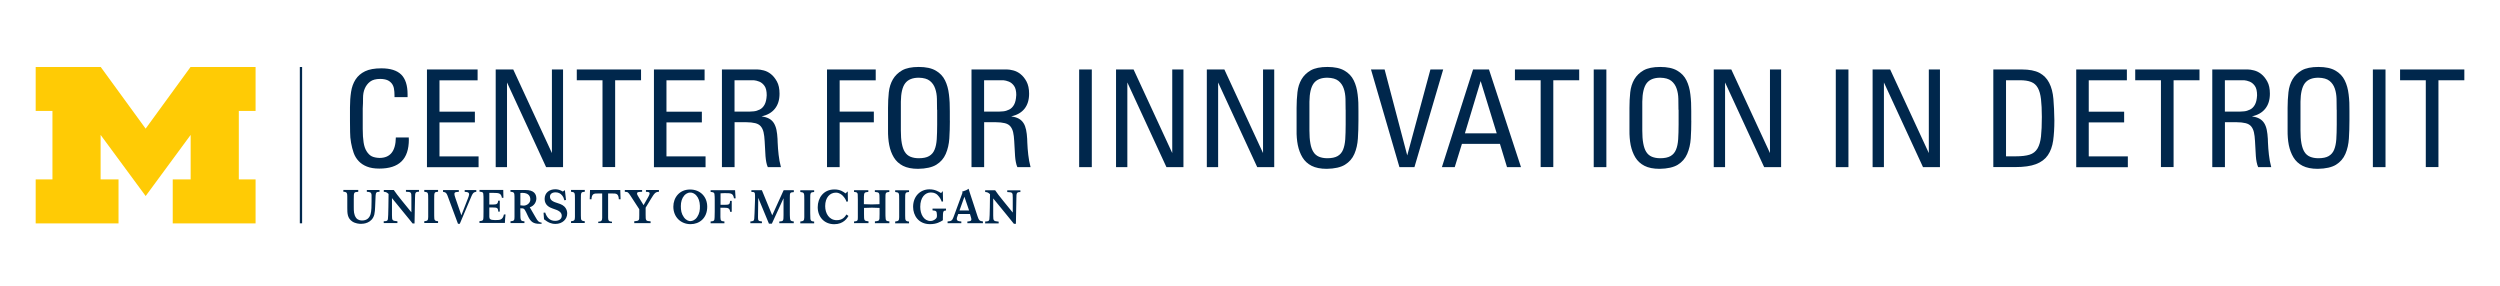 <svg xmlns="http://www.w3.org/2000/svg" viewBox="0 0 350 40" version="1.1" fill="none" height="40" width="350">
 <g filter="url(#filter0_d_745_386)" transform="translate(.162 3.285)">
  <path fill="#00274c" d="m42.135 6.096h-0.322v21.882h0.322z"></path>
  <path fill="#ffcb05" d="m20.235 24.164-6.311-8.563v6.23h2.508v6.155h-11.598v-6.155h2.347v-9.581h-2.347v-6.155h9.107l6.286 8.63 6.286-8.63h9.107v6.155h-2.347v9.581h2.347v6.155h-11.598v-6.155h2.508v-6.23l-6.303 8.563z"></path>
  <g fill="#00274c">
   <path d="m135.27 27.97v-0.244c0.322-0.025 0.559-0.042 0.559-0.303 0-0.093-0.033-0.194-0.059-0.278l-0.135-0.471h-1.644l-0.144 0.396c-0.034 0.101-0.059 0.194-0.059 0.286 0 0.328 0.347 0.345 0.635 0.362v0.244h-1.923v-0.244c0.491-0.025 0.652-0.118 0.83-0.606l1.263-3.435-0.077-0.118c0.543-0.177 0.695-0.253 0.924-0.421 0.093 0.311 0.101 0.354 0.212 0.682l1.033 3.149c0.186 0.556 0.271 0.699 0.763 0.749v0.244h-2.178zm-0.415-3.713-0.686 1.92h1.339zm-16.232 2.694c-0.203 0.328-0.703 1.153-1.991 1.153-1.406 0-2.313-1.027-2.313-2.383 0-1.254 0.771-2.484 2.347-2.484 0.83 0 1.271 0.345 1.542 0.556l0.314-0.286 0.025 1.406-0.203 0.042c-0.085-0.27-0.204-0.488-0.5-0.817-0.144-0.152-0.492-0.455-0.974-0.455-0.848 0-1.508 0.682-1.508 1.886 0 1.019 0.55 1.97 1.618 1.97 0.813 0 1.126-0.446 1.364-0.8zm0.78 1.019v-0.244c0.525-0.042 0.533-0.16 0.533-0.606v-0.497-1.945c0-0.303 0-0.606-0.017-0.749-0.025-0.278-0.161-0.311-0.516-0.345v-0.244h1.999v0.244c-0.39 0.042-0.534 0.051-0.585 0.311-0.034 0.152-0.034 0.488-0.034 0.766v0.64c0.399 0.025 0.678 0.034 1.076 0.034 0.399 0 0.712-0.008 1.11-0.034v-0.775c0-0.842-0.017-0.884-0.652-0.943v-0.244h2.025v0.244c-0.543 0.067-0.543 0.076-0.543 0.951v1.953c0 0.177 0 0.766 0.034 0.901 0.034 0.244 0.17 0.286 0.517 0.32v0.253h-2.025v-0.253c0.475-0.051 0.593-0.067 0.636-0.387 0.017-0.135 0.017-0.311 0.017-0.648v-0.85c-0.373-0.009-0.678-0.034-1.059-0.034-0.407 0-0.712 0.008-1.119 0.034v0.85c0 0.96 0.017 0.96 0.627 1.027v0.253h-1.999zm5.76 0v-0.244c0.458-0.059 0.551-0.11 0.56-0.598v-2.467c0-0.96 0-0.994-0.56-1.069v-0.244h1.94v0.244c-0.542 0.051-0.542 0.076-0.542 1.069v1.877c0 0.16 0 0.682 0.017 0.817 0.034 0.286 0.17 0.345 0.525 0.379v0.244h-1.94zm-13.283 0v-0.244c0.457-0.059 0.55-0.11 0.559-0.598v-2.467c0-0.96 0-0.994-0.559-1.069v-0.244h1.94v0.244c-0.551 0.051-0.551 0.076-0.551 1.069v1.877c0 0.16 8e-3 0.682 0.025 0.817 0.034 0.286 0.161 0.345 0.526 0.379v0.244h-1.94zm-2.94 0v-0.244c0.584-0.042 0.584-0.067 0.593-0.926v-2.332l-1.635 3.561h-0.407l-1.499-3.612-0.034 2.72c0 0.455 0.051 0.539 0.55 0.581v0.244h-1.618v-0.244c0.373-0.025 0.526-0.076 0.543-0.387 0.016-0.126 0.033-0.513 0.042-0.775l0.068-1.936v-0.539c0-0.463-0.094-0.497-0.509-0.497v-0.244h1.466l1.449 3.519 1.601-3.519h1.423v0.269c-0.559 0.034-0.559 0.093-0.559 0.817v1.911c0 0.32 0 0.707 0.025 0.943 0.026 0.345 0.161 0.404 0.526 0.438v0.244h-2.042zm28.821 0v-0.244c0.381-0.025 0.525-0.025 0.585-0.286 0.067-0.311 0.084-3.056 0.093-3.536-0.254-0.236-0.365-0.286-0.678-0.311v-0.244h1.398c0.39 0.556 0.474 0.674 1.161 1.524l1.304 1.6v-2.071c0-0.733-0.025-0.775-0.771-0.8v-0.244h1.839v0.244c-0.517 0-0.56 0.11-0.56 0.867l-0.067 3.578h-0.28l-0.415-0.514c-0.212-0.261-0.424-0.522-0.635-0.783l-1.847-2.256v2.4c0 0.749 0.051 0.775 0.762 0.85v0.244h-1.906zm-38.911-2.315c0 1.6-1.093 2.442-2.33 2.442-1.355 0-2.414-0.977-2.414-2.45 0-1.263 0.855-2.408 2.346-2.4 1.415 0 2.398 1.002 2.398 2.408zm-2.33 2.012c0.263-0.008 0.636-0.135 0.924-0.573 0.33-0.505 0.398-0.968 0.381-1.566s-0.187-1.111-0.525-1.473c-0.153-0.16-0.441-0.396-0.839-0.379-0.39 0-0.678 0.244-0.822 0.404-0.33 0.379-0.483 0.892-0.483 1.49s0.076 1.069 0.424 1.558c0.305 0.429 0.678 0.547 0.94 0.547zm2.804 0.051v0.253h1.932v-0.253c-0.483-0.042-0.542-0.093-0.559-0.598v-1.322h0.525c0.517 0 0.796 0.051 0.83 0.573h0.229v-1.532h-0.229c-0.025 0.497-0.161 0.547-0.728 0.547h-0.61v-1.608c0.169-0.017 0.262-0.025 0.55-0.025 0.915 0 1.203 0 1.33 0.724h0.229l-0.076-1.137h-3.423v0.244c0.339 0.034 0.483 0.059 0.534 0.269 0.034 0.143 0.042 0.657 0.042 0.842v1.625c0 0.126-8e-3 0.69-0.017 0.8-0.016 0.505-0.067 0.556-0.55 0.598zm-40.088 0.227v-0.253c0.458-0.059 0.542-0.11 0.551-0.598v-2.467c0-0.968 0-0.994-0.551-1.069v-0.253h1.932v0.253c-0.542 0.051-0.542 0.076-0.542 1.069v1.869c0 0.16 0 0.682 0.017 0.817 0.025 0.286 0.161 0.345 0.525 0.37v0.253h-1.932zm20.544 0v-0.253c0.457-0.059 0.542-0.11 0.55-0.598v-2.467c0-0.968 0-0.994-0.55-1.069v-0.253h1.931v0.253c-0.55 0.051-0.55 0.076-0.55 1.069v1.869c0 0.16 0 0.682 0.017 0.817 0.034 0.286 0.169 0.345 0.525 0.37v0.253h-1.932zm-26.22 0v-0.253c0.381-0.017 0.525-0.025 0.585-0.286 0.068-0.311 0.085-3.056 0.093-3.536-0.254-0.236-0.364-0.278-0.669-0.303v-0.253h1.398c0.39 0.547 0.474 0.673 1.161 1.524l1.305 1.6v-2.08c0-0.733-0.025-0.775-0.762-0.8v-0.253h1.83v0.253c-0.508 0-0.551 0.11-0.559 0.867l-0.068 3.578h-0.271l-0.415-0.522c-0.212-0.261-0.424-0.522-0.635-0.775l-1.838-2.256v2.4c0 0.749 0.051 0.775 0.762 0.842v0.253h-1.906zm22.366-1.448 0.237-0.025c0.255 0.749 0.687 1.162 1.39 1.162 0.491 0 0.932-0.21 0.932-0.707 0-0.522-0.509-0.733-0.729-0.825-0.186-0.076-0.381-0.135-0.568-0.202-0.381-0.135-1.101-0.438-1.101-1.33 0-0.892 0.686-1.356 1.483-1.356 0.313 0 0.669 0.067 1.067 0.32l0.288-0.202 0.153 1.381-0.229 0.042c-0.076-0.303-0.136-0.446-0.322-0.69-0.229-0.286-0.542-0.421-0.906-0.421-0.5 0-0.788 0.236-0.788 0.606 0 0.547 0.55 0.741 1.067 0.901 0.263 0.084 0.483 0.16 0.669 0.269 0.373 0.219 0.678 0.623 0.678 1.179 0 0.8-0.661 1.465-1.643 1.465-0.636 0-1.026-0.253-1.212-0.37l-0.39-0.278-0.067-0.918zm7.667 1.448v-0.194c0.432 0 0.551-0.168 0.551-0.53v-3.418h-0.576c-0.526 0-0.881-0.017-0.924 0.808h-0.245l0.042-1.297h4.236l0.042 1.297h-0.245c-0.043-0.825-0.39-0.808-0.915-0.808h-0.585v3.418c0 0.362 0.119 0.522 0.542 0.53v0.194zm-33.599-4.631v0.253c-0.627 0.042-0.627 0.067-0.627 1.052v1.086c0 0.564 0.008 1.052 0.313 1.49 0.237 0.345 0.644 0.387 0.847 0.387 0.661 0 1.034-0.345 1.194-0.892 0.127-0.429 0.136-1.246 0.136-1.785v-0.876c-0.025-0.421-0.246-0.438-0.661-0.463v-0.253h1.779v0.253c-0.432-0.008-0.525 0.093-0.551 0.547 0 0.11-0.059 1.398-0.068 1.591-0.017 0.354-0.034 0.707-0.11 1.036-0.322 1.246-1.542 1.313-1.864 1.313-0.254 0-0.788-0.042-1.22-0.328-0.695-0.463-0.703-1.162-0.703-1.911v-1.052c0-0.497 0-0.724-0.017-0.842-0.042-0.286-0.186-0.345-0.534-0.362v-0.253h2.101zm16.528 0v0.253c-0.449 0.067-0.508 0.185-0.889 1.111l-1.423 3.368h-0.254l-1.271-3.418c-0.314-0.884-0.356-0.985-0.822-1.052v-0.253h2.211v0.253c-0.373 0.008-0.619 0.025-0.619 0.295 0 0.135 0.034 0.244 0.161 0.631l0.813 2.357 0.949-2.442c0.059-0.16 0.136-0.37 0.136-0.488 0-0.328-0.33-0.345-0.619-0.354v-0.253h1.635zm22.112 4.631v-0.253c0.364-0.042 0.508-0.051 0.593-0.143 0.11-0.101 0.11-0.219 0.11-0.724v-0.817l-1.237-1.903c-0.339-0.497-0.347-0.514-0.788-0.539v-0.253h2.423v0.253c-0.491 0.017-0.711 0.025-0.711 0.244 0 0.126 0.084 0.269 0.203 0.463l0.712 1.162 0.66-1.153c0.119-0.227 0.187-0.362 0.187-0.471 0-0.227-0.195-0.227-0.517-0.244v-0.253h1.821v0.253c-0.474 0.017-0.61 0.152-1.135 1.019l-0.728 1.204v0.968c0 0.842 0 0.901 0.694 0.943v0.253h-2.296zm-18.113 0c0-0.337 0.059-0.884 0.093-1.204h-0.229c-0.161 0.825-0.627 0.783-1.296 0.783-0.627 0-0.746-0.168-0.746-0.463v-1.297h0.5c0.576 0 0.746 0.051 0.746 0.573h0.22v-1.532h-0.22c-0.051 0.413-0.136 0.547-0.737 0.547h-0.508v-1.633h0.576c0.796 0 1.076 0.059 1.186 0.69h0.212l-0.025-1.103h-3.321v0.244c0.339 0.034 0.483 0.051 0.525 0.269 0.034 0.143 0.034 0.648 0.034 0.834v1.633c0 0.126 0 0.682-0.009 0.791-0.009 0.505-0.076 0.556-0.559 0.598v0.253h3.558zm61.76-2.012v0.253c-0.424 0.025-0.424 0.143-0.441 1.019v0.345c-0.364 0.227-0.881 0.547-1.796 0.547-1.609 0-2.372-1.212-2.372-2.425 0-1.482 1.008-2.45 2.279-2.45 0.796 0 1.254 0.295 1.635 0.522l0.246-0.278 0.034 1.448-0.187 0.034c-0.101-0.269-0.237-0.589-0.593-0.943-0.152-0.152-0.449-0.345-0.923-0.345-0.814 0-1.491 0.682-1.491 2.012 0 1.069 0.525 1.979 1.431 1.979 0.517 0 0.788-0.362 0.814-0.387 0.085-0.126 0.101-0.236 0.093-0.438-0.025-0.589-0.102-0.606-0.618-0.657v-0.253h1.88zm-59.591-0.471c0.127 0.025 0.305 0.042 0.441 0.042 0.525 0 0.932-0.412 0.949-0.783 0.034-0.539-0.246-1.002-1.101-1.002-0.119 0-0.195 0-0.288 0.025v1.709zm0 1.01c0 1.061 0 1.204 0.568 1.221v0.253h-1.948v-0.253c0.5-0.042 0.559-0.118 0.559-0.623v-0.598-1.675c0-0.556 0-0.749-0.025-0.901-0.034-0.253-0.161-0.303-0.542-0.337v-0.244h2.118c1.152 0 1.508 0.547 1.508 1.196 0 0.446-0.279 1.027-0.923 1.221l0.83 1.431c0.297 0.547 0.458 0.674 0.831 0.724v0.152c-0.102 0.008-0.204 0.008-0.305 0.008-0.873 0-1.237-0.295-1.61-1.078l-0.254-0.539c-0.28-0.589-0.373-0.547-0.813-0.556v0.598z"></path>
   <path d="m57.079 16.233c0 1.389-0.347 2.416-1.034 3.082-0.686 0.674-1.72 1.002-3.109 1.002-0.686 0-1.262-0.093-1.737-0.286-0.466-0.185-0.856-0.446-1.161-0.775s-0.534-0.707-0.686-1.137-0.271-0.901-0.364-1.406c-0.093-0.505-0.136-1.01-0.136-1.516 0-0.505 0-1.019-0.017-1.558v-1.894c0-0.775 0.051-1.49 0.152-2.155 0.102-0.674 0.313-1.254 0.627-1.743 0.322-0.497 0.762-0.876 1.33-1.153 0.576-0.278 1.33-0.413 2.287-0.413 1.245 0 2.169 0.286 2.77 0.867 0.593 0.581 0.898 1.507 0.898 2.77v0.396h-1.83v-0.227c0-0.354-0.025-0.673-0.076-0.96-0.051-0.295-0.161-0.539-0.322-0.741-0.17-0.202-0.364-0.354-0.61-0.455-0.246-0.101-0.568-0.16-0.974-0.168-0.627 0-1.101 0.126-1.432 0.379-0.33 0.253-0.576 0.573-0.746 0.968-0.17 0.387-0.246 0.834-0.246 1.322 0 0.488-0.009 0.977-0.042 1.457v2.896c0 0.733 0.042 1.355 0.119 1.852 0.076 0.505 0.212 0.926 0.424 1.254 0.203 0.328 0.441 0.564 0.72 0.707 0.28 0.135 0.644 0.21 1.084 0.227 1.5 0 2.262-0.951 2.287-2.863h1.813v0.269z"></path>
   <path d="m59.612 20.114v-13.673h7.091v1.516h-5.337v4.395h4.956v1.499h-4.956v4.757h5.473v1.516h-7.226z"></path>
   <path d="m76.293 20.114-5.473-11.855v11.855h-1.584v-13.673h2.457l5.413 11.703v-11.703h1.559v13.673h-2.381z"></path>
   <path d="m85.959 7.948v12.158h-1.77v-12.158h-3.601v-1.507h8.997v1.516h-3.617z"></path>
   <path d="m91.39 20.114v-13.673h7.091v1.516h-5.338v4.395h4.956v1.499h-4.956v4.757h5.473v1.516h-7.226z"></path>
   <path d="m107.33 20.114c-0.093-0.202-0.161-0.429-0.212-0.699-0.05-0.261-0.084-0.539-0.11-0.834l-0.118-2.105c-0.026-0.505-0.077-0.918-0.153-1.246-0.076-0.328-0.203-0.598-0.381-0.817s-0.441-0.37-0.779-0.455c-0.348-0.084-0.78-0.135-1.297-0.135h-1.601v6.289h-1.77v-13.673h4.956c0.237 0 0.542 0.042 0.898 0.135 0.355 0.093 0.694 0.261 1.008 0.514 0.322 0.253 0.593 0.598 0.838 1.036 0.246 0.446 0.365 1.01 0.365 1.709 0 0.859-0.212 1.558-0.653 2.105-0.432 0.539-1.059 0.901-1.863 1.061 0.415 0.067 0.771 0.168 1.05 0.32 0.28 0.151 0.5 0.362 0.669 0.623 0.161 0.261 0.288 0.581 0.365 0.943 0.076 0.362 0.127 0.791 0.152 1.271l0.017 0.488c0.026 0.598 0.068 1.179 0.136 1.743 0.059 0.564 0.169 1.145 0.322 1.726h-1.83zm-0.152-10.061c0-0.581-0.102-1.019-0.305-1.305-0.204-0.286-0.441-0.488-0.729-0.606-0.279-0.109-0.542-0.177-0.779-0.194-0.246-0.009-0.415-0.009-0.517 0h-2.177v4.395h2.041c0.17 0 0.382-0.017 0.653-0.042 0.271-0.025 0.542-0.109 0.822-0.244 0.279-0.135 0.508-0.362 0.686-0.682 0.178-0.32 0.279-0.758 0.305-1.322z"></path>
   <path d="m117.39 7.948v4.395h4.786v1.499h-4.786v6.272h-1.771v-13.673h6.82v1.516h-5.049z"></path>
   <path d="m132.82 13.614c0 0.859-0.025 1.684-0.076 2.484-0.051 0.791-0.22 1.516-0.5 2.164s-0.72 1.145-1.322 1.516c-0.593 0.362-1.448 0.556-2.55 0.573-0.864 0-1.575-0.143-2.118-0.421-0.542-0.278-0.974-0.673-1.279-1.179-0.305-0.505-0.517-1.078-0.644-1.726s-0.178-1.347-0.169-2.105v-3.107c0-0.758 0.034-1.49 0.11-2.181 0.076-0.69 0.271-1.297 0.576-1.819 0.305-0.514 0.737-0.935 1.296-1.254 0.559-0.312 1.33-0.471 2.322-0.471 0.991 0 1.796 0.168 2.38 0.514 0.585 0.337 1.017 0.791 1.296 1.364 0.28 0.564 0.466 1.229 0.551 1.987 0.093 0.758 0.127 1.532 0.119 2.332v1.33zm-1.796-1.532c0-0.48 0-0.985-0.017-1.516-8e-3 -0.53-0.093-1.019-0.246-1.456-0.152-0.446-0.398-0.8-0.745-1.078-0.347-0.278-0.856-0.421-1.542-0.438-0.881 0-1.516 0.261-1.906 0.774-0.398 0.522-0.593 1.381-0.61 2.576v4.05c0 0.707 0.042 1.305 0.135 1.802 0.094 0.497 0.229 0.892 0.424 1.196s0.449 0.522 0.779 0.665c0.331 0.135 0.721 0.21 1.17 0.21 0.618 0 1.109-0.101 1.448-0.303 0.348-0.202 0.602-0.497 0.763-0.892 0.169-0.396 0.262-0.876 0.305-1.456 0.034-0.581 0.059-1.263 0.059-2.046v-2.088z"></path>
   <path d="m142.27 20.114c-0.093-0.202-0.16-0.429-0.211-0.699-0.051-0.261-0.093-0.539-0.11-0.834l-0.119-2.105c-0.025-0.505-0.076-0.918-0.153-1.246-0.076-0.328-0.203-0.598-0.381-0.817s-0.44-0.37-0.779-0.455c-0.348-0.084-0.78-0.135-1.296-0.135h-1.602v6.289h-1.77v-13.673h4.956c0.237 0 0.542 0.042 0.898 0.135s0.695 0.261 1.008 0.514c0.322 0.253 0.602 0.598 0.839 1.036 0.237 0.446 0.364 1.01 0.364 1.709 0 0.859-0.212 1.558-0.644 2.105-0.432 0.539-1.059 0.901-1.864 1.061 0.415 0.067 0.771 0.168 1.051 0.32 0.279 0.151 0.5 0.362 0.669 0.623 0.17 0.261 0.288 0.581 0.364 0.943 0.077 0.362 0.128 0.791 0.153 1.271l0.017 0.488c0.025 0.598 0.068 1.179 0.135 1.743 0.06 0.564 0.17 1.145 0.322 1.726h-1.83zm-0.152-10.061c0-0.581-0.102-1.019-0.305-1.305-0.203-0.286-0.441-0.488-0.729-0.606-0.279-0.109-0.542-0.177-0.779-0.194-0.246-0.009-0.407-0.009-0.517 0h-2.177v4.395h2.042c0.161 0 0.381-0.017 0.644-0.042 0.271-0.025 0.542-0.109 0.821-0.244 0.28-0.135 0.509-0.362 0.687-0.682 0.177-0.32 0.279-0.758 0.305-1.322z"></path>
   <path d="m152.69 6.441h-1.771v13.673h1.771z"></path>
   <path d="m163.14 20.114-5.473-11.855v11.855h-1.584v-13.673h2.456l5.414 11.703v-11.703h1.567v13.673z"></path>
   <path d="m175.85 20.114-5.473-11.855v11.855h-1.584v-13.673h2.457l5.413 11.703v-11.703h1.567v13.673z"></path>
   <path d="m190.02 13.614c0 0.859-0.026 1.684-0.077 2.484-0.05 0.791-0.211 1.516-0.491 2.164-0.279 0.648-0.72 1.145-1.322 1.516-0.593 0.362-1.448 0.556-2.55 0.573-0.864 0-1.567-0.143-2.117-0.421-0.543-0.278-0.975-0.673-1.28-1.179-0.305-0.505-0.517-1.078-0.652-1.726-0.127-0.648-0.186-1.347-0.17-2.105v-3.107c0-0.758 0.043-1.49 0.119-2.181 0.076-0.69 0.271-1.297 0.576-1.819 0.305-0.514 0.737-0.935 1.296-1.254 0.56-0.312 1.339-0.471 2.33-0.471s1.796 0.168 2.381 0.514c0.584 0.337 1.016 0.791 1.296 1.364 0.279 0.564 0.466 1.229 0.551 1.987 0.093 0.758 0.127 1.532 0.11 2.332zm-1.796-1.532c0-0.48 0-0.985-0.017-1.516s-0.093-1.019-0.246-1.456c-0.152-0.446-0.398-0.8-0.745-1.078-0.348-0.278-0.856-0.421-1.542-0.438-0.881 0-1.517 0.261-1.906 0.774-0.39 0.522-0.594 1.381-0.61 2.576v4.05c0 0.707 0.042 1.305 0.135 1.802 0.085 0.497 0.229 0.892 0.424 1.196 0.186 0.303 0.449 0.522 0.779 0.665 0.33 0.135 0.72 0.21 1.161 0.21 0.627 0 1.101-0.101 1.448-0.303 0.348-0.202 0.602-0.497 0.763-0.892s0.262-0.876 0.305-1.456c0.034-0.581 0.059-1.263 0.059-2.046v-2.088z"></path>
   <path d="m197.86 20.114h-2.101l-3.982-13.673h1.907l3.168 12.031 3.245-12.031h1.787z"></path>
   <path d="m210.82 20.114-0.991-3.258h-5.32l-1.009 3.258h-1.796l4.363-13.673h2.228l4.482 13.673h-1.965zm-3.685-12.065-2.211 7.333h4.456l-2.254-7.333z"></path>
   <path d="m217.3 7.948v12.158h-1.77v-12.158h-3.601v-1.507h8.997v1.516h-3.617z"></path>
   <path d="m224.73 6.441h-1.771v13.673h1.771z"></path>
   <path d="m236.62 13.614c0 0.859-0.025 1.684-0.076 2.484-0.051 0.791-0.22 1.516-0.5 2.164-0.279 0.648-0.72 1.145-1.313 1.516-0.593 0.362-1.449 0.556-2.55 0.573-0.864 0-1.576-0.143-2.118-0.421-0.542-0.278-0.974-0.673-1.279-1.179-0.305-0.505-0.517-1.078-0.653-1.726-0.127-0.648-0.177-1.347-0.169-2.105v-3.107c0-0.758 0.034-1.49 0.11-2.181 0.076-0.69 0.271-1.297 0.576-1.819 0.305-0.514 0.737-0.935 1.296-1.254 0.56-0.312 1.331-0.471 2.322-0.471s1.804 0.168 2.38 0.514c0.585 0.337 1.017 0.791 1.296 1.364 0.28 0.564 0.466 1.229 0.551 1.987 0.093 0.758 0.127 1.532 0.119 2.332v1.33zm-1.796-1.532c0-0.48 0-0.985-0.017-1.516-8e-3 -0.53-0.093-1.019-0.245-1.456-0.153-0.446-0.399-0.8-0.746-1.078-0.347-0.278-0.856-0.421-1.542-0.438-0.881 0-1.516 0.261-1.906 0.774-0.39 0.522-0.593 1.381-0.61 2.576v4.05c0 0.707 0.042 1.305 0.136 1.802 0.093 0.497 0.228 0.892 0.423 1.196s0.449 0.522 0.78 0.665c0.33 0.135 0.72 0.21 1.169 0.21 0.618 0 1.101-0.101 1.448-0.303 0.348-0.202 0.602-0.497 0.763-0.892 0.169-0.396 0.262-0.876 0.305-1.456 0.034-0.581 0.059-1.263 0.059-2.046v-2.088z"></path>
   <path d="m246.82 20.114-5.472-11.855v11.855h-1.585v-13.673h2.457l5.414 11.703v-11.703h1.559v13.673h-2.381z"></path>
   <path d="m258.62 6.441h-1.77v13.673h1.77z"></path>
   <path d="m269.06 20.114-5.473-11.855v11.855h-1.584v-13.673h2.457l5.413 11.703v-11.703h1.559v13.673h-2.381z"></path>
   <path d="m287.45 13.581c0 1.078-0.059 2.012-0.17 2.821-0.118 0.808-0.364 1.49-0.745 2.046s-0.932 0.968-1.661 1.246c-0.728 0.278-1.694 0.412-2.897 0.412h-3.075v-13.665h4.007c1.025 0 1.847 0.16 2.44 0.471 0.601 0.32 1.059 0.783 1.372 1.398 0.322 0.615 0.517 1.372 0.593 2.256 0.076 0.884 0.119 1.886 0.136 3.014zm-1.754-0.514c0-0.985-0.042-1.802-0.118-2.467-0.077-0.657-0.221-1.179-0.441-1.574-0.22-0.396-0.525-0.674-0.932-0.834-0.407-0.168-0.94-0.244-1.601-0.244h-1.923v10.651h1.355c0.814 0 1.466-0.076 1.94-0.227 0.483-0.151 0.856-0.438 1.11-0.867s0.415-0.994 0.492-1.684c0.076-0.69 0.118-1.608 0.118-2.745z"></path>
   <path d="m290.51 20.114v-13.673h7.091v1.516h-5.338v4.395h4.956v1.499h-4.956v4.757h5.473v1.516h-7.226z"></path>
   <path d="m304.14 7.948v12.158h-1.771v-12.158h-3.6v-1.507h8.997v1.516h-3.618z"></path>
   <path d="m315.98 20.114c-0.085-0.202-0.161-0.429-0.212-0.699-0.051-0.261-0.093-0.539-0.11-0.834l-0.118-2.105c-0.026-0.505-0.077-0.918-0.153-1.246-0.076-0.328-0.203-0.598-0.381-0.817s-0.441-0.37-0.78-0.455c-0.347-0.084-0.779-0.135-1.296-0.135h-1.601v6.289h-1.771v-13.673h4.956c0.246 0 0.543 0.042 0.898 0.135 0.356 0.093 0.695 0.261 1.009 0.514 0.322 0.253 0.593 0.598 0.838 1.036 0.246 0.446 0.365 1.01 0.365 1.709 0 0.859-0.212 1.558-0.653 2.105-0.432 0.539-1.059 0.901-1.864 1.061 0.416 0.067 0.771 0.168 1.042 0.32 0.28 0.151 0.5 0.362 0.67 0.623 0.169 0.261 0.288 0.581 0.364 0.943 0.076 0.362 0.127 0.791 0.153 1.271l0.016 0.488c0.026 0.598 0.068 1.179 0.136 1.743 0.059 0.564 0.169 1.145 0.322 1.726zm-0.152-10.061c0-0.581-0.102-1.019-0.305-1.305-0.204-0.286-0.441-0.488-0.729-0.606-0.28-0.109-0.542-0.177-0.779-0.194-0.246-0.009-0.416-0.009-0.517 0h-2.177v4.395h2.041c0.17 0 0.381-0.017 0.653-0.042 0.271-0.025 0.542-0.109 0.821-0.244 0.28-0.135 0.509-0.362 0.687-0.682 0.177-0.32 0.279-0.758 0.305-1.322z"></path>
   <path d="m328.76 13.614c0 0.859-0.026 1.684-0.076 2.484-0.051 0.791-0.212 1.516-0.492 2.164-0.279 0.648-0.72 1.145-1.313 1.516-0.593 0.362-1.449 0.556-2.558 0.573-0.864 0-1.568-0.143-2.118-0.421-0.543-0.278-0.975-0.673-1.28-1.179-0.305-0.505-0.516-1.078-0.652-1.726-0.127-0.648-0.178-1.347-0.169-2.105v-3.107c0-0.758 0.042-1.49 0.118-2.181 0.077-0.69 0.271-1.297 0.576-1.819 0.305-0.514 0.737-0.935 1.297-1.254 0.559-0.312 1.338-0.471 2.329-0.471s1.796 0.168 2.381 0.514c0.584 0.337 1.016 0.791 1.296 1.364 0.28 0.564 0.466 1.229 0.551 1.987 0.093 0.758 0.127 1.532 0.11 2.332zm-1.788-1.532c0-0.48 0-0.985-0.017-1.516s-0.093-1.019-0.245-1.456c-0.153-0.446-0.398-0.8-0.746-1.078-0.347-0.278-0.855-0.421-1.542-0.438-0.881 0-1.516 0.261-1.906 0.774-0.39 0.522-0.593 1.381-0.61 2.576v4.05c0 0.707 0.043 1.305 0.136 1.802 0.093 0.497 0.228 0.892 0.423 1.196 0.187 0.303 0.449 0.522 0.78 0.665 0.33 0.135 0.72 0.21 1.16 0.21 0.627 0 1.11-0.101 1.449-0.303 0.347-0.202 0.602-0.497 0.762-0.892 0.161-0.396 0.263-0.876 0.305-1.456 0.034-0.581 0.06-1.263 0.06-2.046v-2.088z"></path>
   <path d="m333.81 6.441h-1.77v13.673h1.77z"></path>
   <path d="m341.22 7.948v12.158h-1.771v-12.158h-3.601v-1.507h8.998v1.516h-3.618z"></path>
  </g>
 </g>
 <defs>
  <filter filterUnits="userSpaceOnUse" color-interpolation-filters="sRGB" height="82.017" width="400.01" y=".492" x="0" id="filter0_d_745_386">
   <feFlood result="BackgroundImageFix" flood-opacity="0"></feFlood>
   <feColorMatrix values="0 0 0 0 0 0 0 0 0 0 0 0 0 0 0 0 0 0 127 0" result="hardAlpha" in="SourceAlpha"></feColorMatrix>
   <feOffset></feOffset>
   <feGaussianBlur stdDeviation="15"></feGaussianBlur>
   <feComposite operator="out" in2="hardAlpha"></feComposite>
   <feColorMatrix values="0 0 0 0 1 0 0 0 0 1 0 0 0 0 1 0 0 0 1 0"></feColorMatrix>
   <feBlend result="effect1_dropShadow_745_386" in2="BackgroundImageFix"></feBlend>
   <feBlend result="shape" in2="effect1_dropShadow_745_386" in="SourceGraphic"></feBlend>
  </filter>
 </defs>
</svg>
